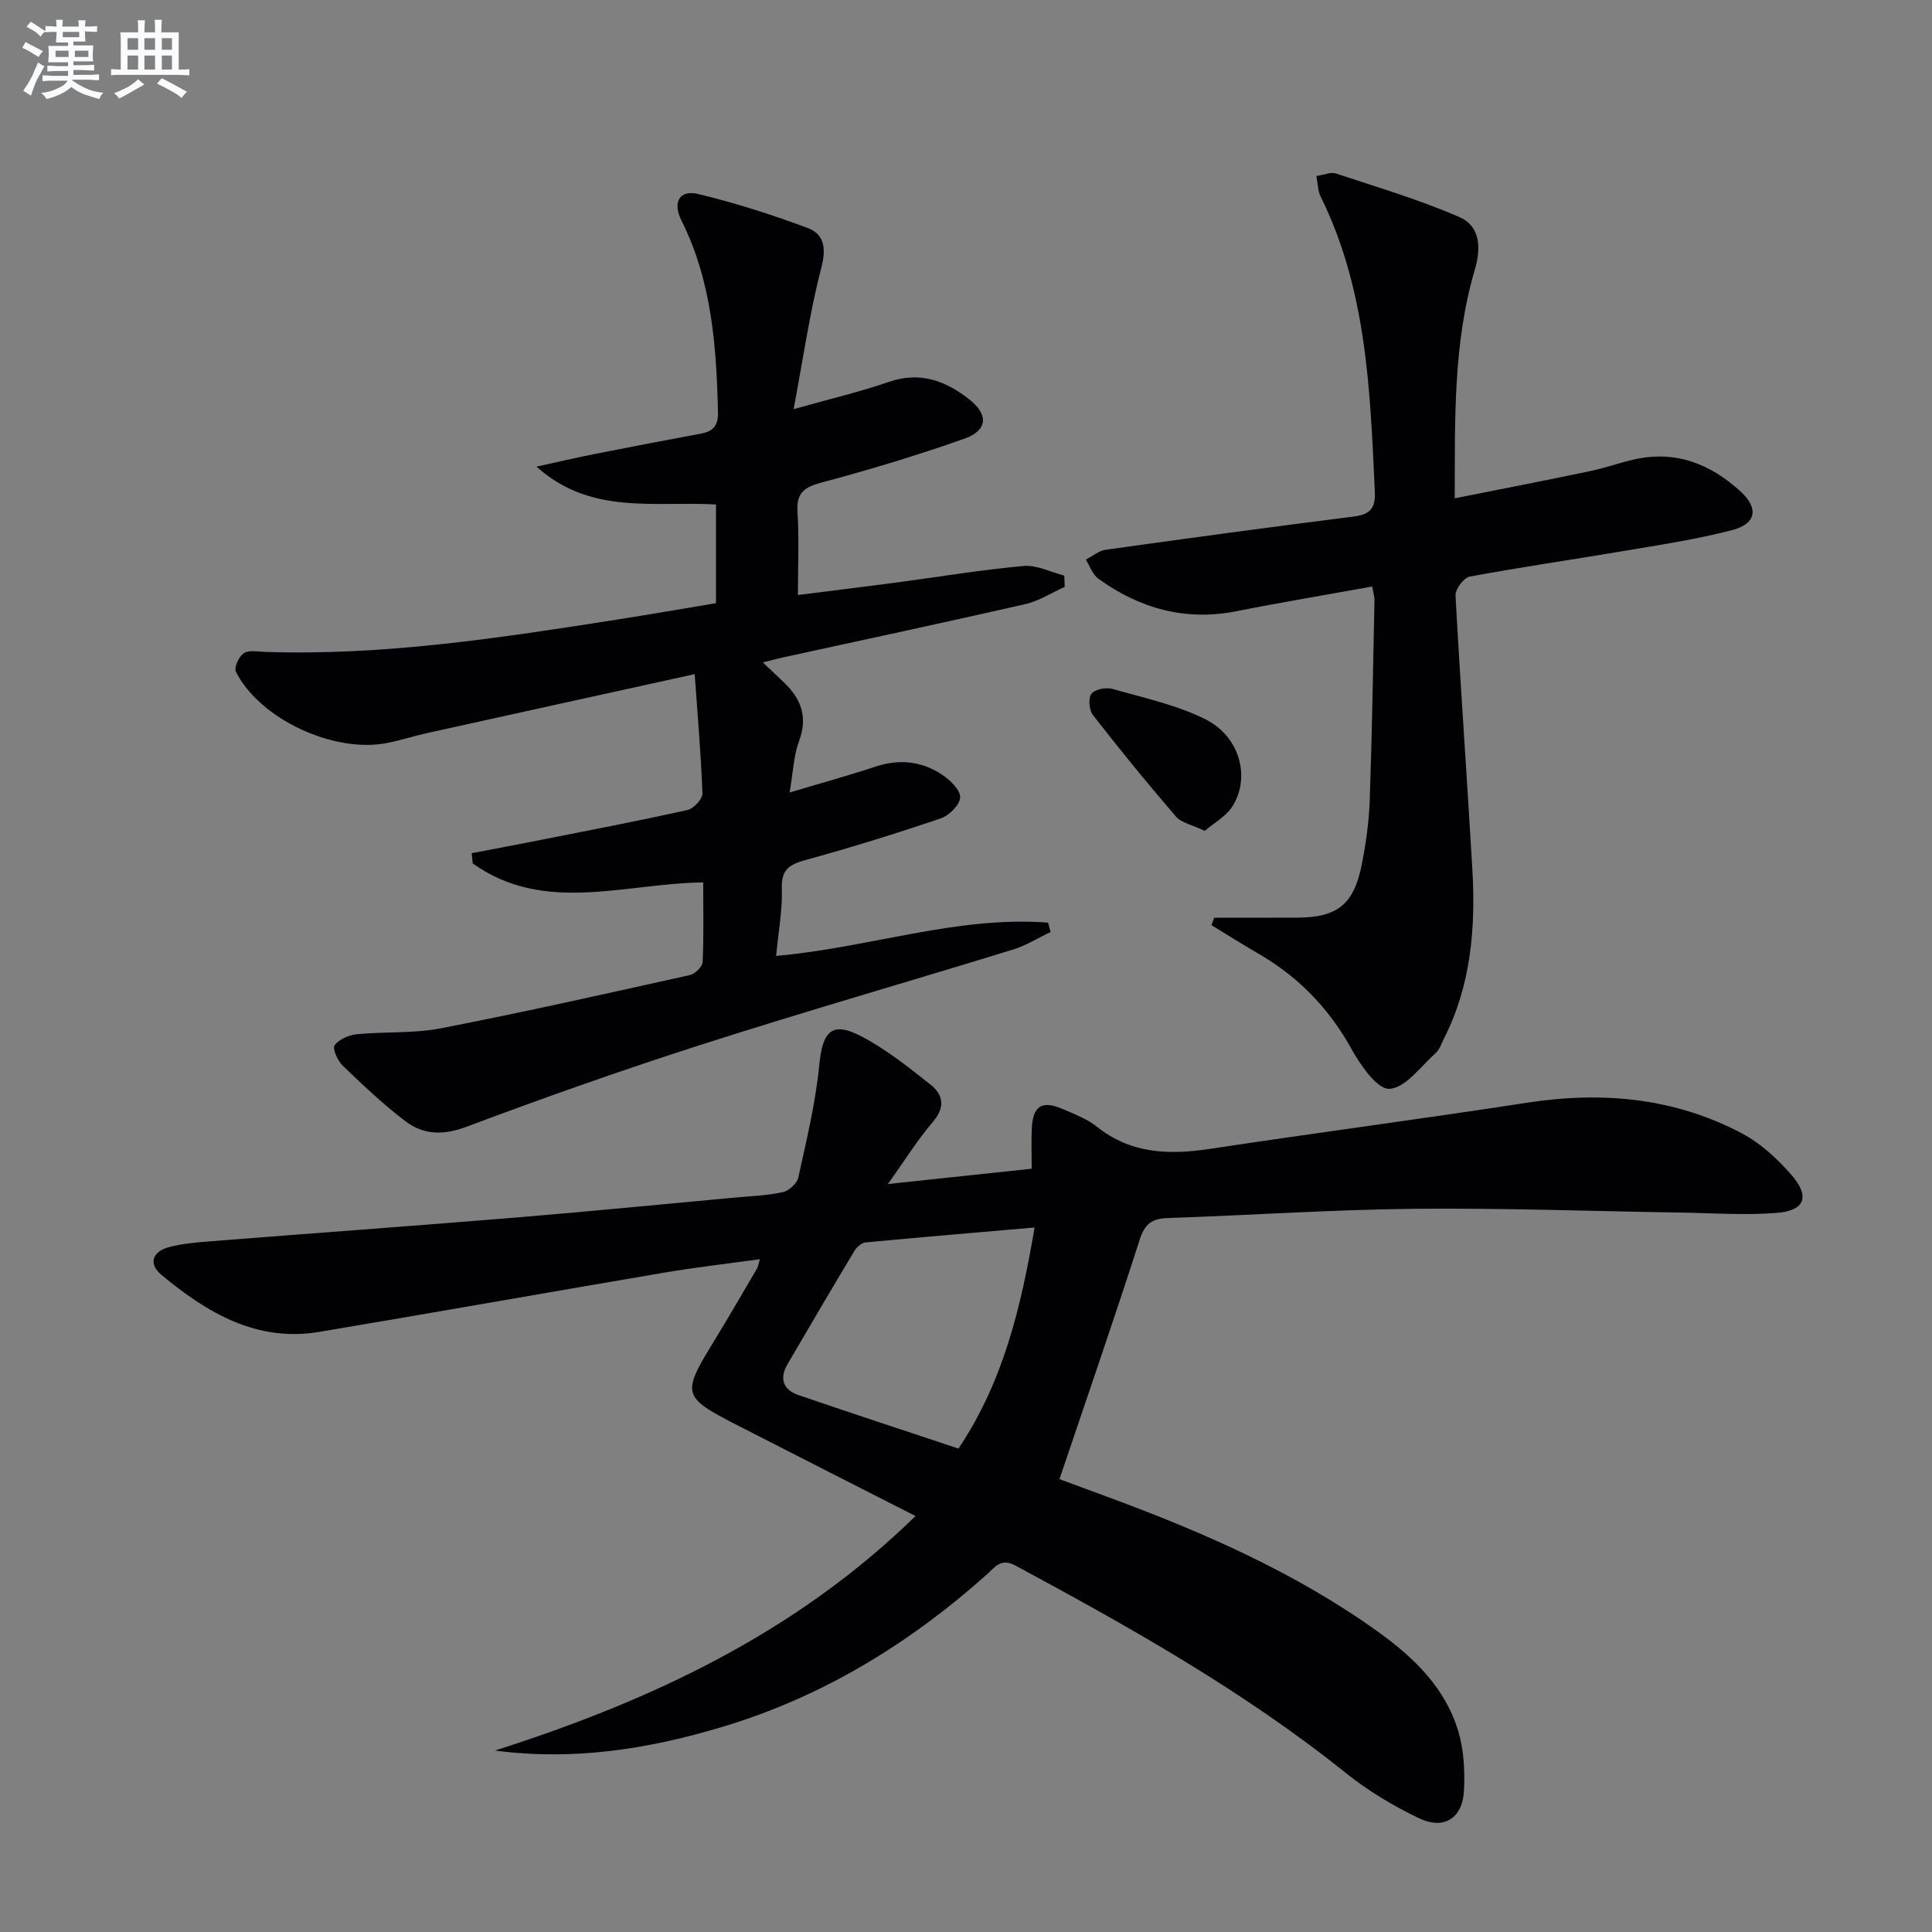 <svg enable-background="new 0 0 400 400" viewBox="0 0 400 400" xmlns="http://www.w3.org/2000/svg"><rect x="0" y="0" width="400" height="400" fill="#808080" stroke="none"/><g fill="#010103"><path d="m189.55 313.88c-12.8-6.52-24.78-12.59-36.74-18.72-11.65-5.97-11.74-6.47-4.92-17.59 3.04-4.96 5.94-10.01 8.89-15.02.16-.27.19-.62.54-1.85-6.77.94-13.2 1.67-19.57 2.75-23.88 4.05-47.74 8.29-71.63 12.3-13 2.18-23.25-3.96-32.67-11.78-2.77-2.3-1.96-4.86 1.62-5.79 2.86-.74 5.88-.98 8.85-1.21 20.87-1.65 41.75-3.15 62.62-4.87 15.23-1.25 30.44-2.76 45.66-4.16 3.31-.31 6.66-.41 9.88-1.12 1.26-.28 2.93-1.8 3.2-3.02 1.69-7.72 3.58-15.46 4.34-23.29.68-7.09 2.64-9.17 8.85-5.88 5.08 2.69 9.69 6.36 14.22 9.96 2.64 2.1 3.03 4.69.43 7.72-3.19 3.72-5.8 7.95-9.28 12.83 10.73-1.14 20.23-2.16 29.76-3.17 0-3-.1-5.64.02-8.27.21-4.74 2.07-5.95 6.42-4.08 2.44 1.05 5.04 2.04 7.08 3.67 7.1 5.65 15 5.84 23.47 4.56 21.83-3.31 43.72-6.17 65.54-9.54 15.58-2.4 30.55-1.05 44.55 6.36 3.85 2.04 7.29 5.24 10.19 8.55 3.93 4.48 2.85 7.44-3 7.9-6.73.53-13.55.02-20.33-.08-18.3-.28-36.6-.96-54.9-.77-16.95.18-33.89 1.34-50.85 1.91-3.29.11-4.77 1.18-5.84 4.51-5.26 16.4-10.91 32.68-16.6 49.55 2.92 1.08 6.44 2.39 9.96 3.68 19.69 7.26 38.86 15.61 56.01 27.93 7.4 5.31 13.93 11.61 16.61 20.62 1.15 3.88 1.38 8.2 1.17 12.28-.3 5.7-4.14 8.17-9.32 5.69-5.35-2.56-10.58-5.7-15.2-9.41-21.15-16.95-44.62-30.11-68.36-42.91-3.03-1.63-4.26.39-5.89 1.84-16.08 14.36-34.06 25.37-54.86 31.6-15.28 4.58-30.75 7.02-46.99 4.87 32.13-10.26 62.12-24.19 87.07-48.55zm24.65-59.74c-12.29 1.06-23.65 2.02-34.99 3.09-.81.08-1.8.92-2.26 1.67-4.7 7.82-9.32 15.69-13.92 23.57-1.72 2.94-.87 5.28 2.25 6.35 10.95 3.76 21.96 7.36 33.16 11.09 9.28-13.85 12.94-29.2 15.76-45.77z"/><path d="m143.83 139.57c-18.86 4.15-37.12 8.16-55.38 12.2-2.75.61-5.45 1.48-8.21 2.04-11.03 2.24-26.48-4.92-31.4-14.74-.43-.85.62-3.17 1.63-3.83 1.07-.7 2.9-.32 4.39-.27 24.58.82 48.74-2.91 72.89-6.69 6.85-1.07 13.68-2.27 20.49-3.4 0-7.09 0-13.68 0-20.44-12.81-.71-25.99 2.25-37.16-7.83 4.02-.88 8.03-1.82 12.07-2.62 7.31-1.45 14.63-2.85 21.96-4.21 2.49-.46 3.6-1.61 3.54-4.36-.31-13.69-1.28-27.22-7.57-39.78-1.89-3.77-.39-6.4 3.47-5.47 7.67 1.84 15.23 4.26 22.63 7.02 3.48 1.3 3.92 4.17 2.87 8.21-2.39 9.19-3.73 18.66-5.74 29.31 7.66-2.16 13.78-3.59 19.68-5.63 6.45-2.24 11.76-.27 16.68 3.6 4.04 3.17 3.83 6.44-1.01 8.15-9.69 3.42-19.55 6.4-29.48 9.05-3.65.97-5.34 2.13-5.07 6.15.36 5.44.09 10.93.09 17.16 7.04-.89 13.55-1.68 20.06-2.54 8.89-1.18 17.74-2.66 26.66-3.47 2.73-.25 5.61 1.28 8.42 1.99.03.78.07 1.56.1 2.34-2.73 1.22-5.35 2.93-8.21 3.58-16.66 3.8-33.37 7.36-50.06 11.01-1.24.27-2.47.61-4.23 1.05 1.74 1.65 3.05 2.89 4.36 4.13 3.56 3.39 4.99 7.14 3.14 12.13-1.12 3.02-1.23 6.42-1.96 10.67 6.58-1.97 12.23-3.52 17.78-5.36 4.95-1.64 9.6-1.13 13.82 1.69 1.65 1.1 3.74 3.12 3.71 4.68-.03 1.51-2.27 3.75-3.99 4.33-9.1 3.1-18.3 5.96-27.56 8.51-3.38.93-5.53 1.73-5.37 5.97.16 4.43-.7 8.89-1.18 14.01 19.19-1.67 37.38-8.33 56.31-6.89.17.65.34 1.3.51 1.95-2.6 1.23-5.1 2.81-7.83 3.64-21.4 6.59-42.93 12.77-64.25 19.6-16.42 5.26-32.69 11.01-48.83 17.07-4.79 1.8-8.89 1.71-12.63-1.12-4.62-3.49-8.85-7.53-13.04-11.55-1.04-1-2.15-3.55-1.66-4.2.93-1.24 2.95-2.12 4.61-2.28 5.78-.57 11.73-.13 17.39-1.23 17.25-3.35 34.4-7.21 51.55-11.02 1.07-.24 2.6-1.73 2.65-2.69.26-5.45.12-10.92.12-16.5-16.42.22-32.95 6.63-47.72-3.93-.07-.71-.14-1.42-.21-2.12 4.67-.89 9.34-1.75 13.99-2.68 10.24-2.03 20.5-3.99 30.68-6.26 1.28-.28 3.14-2.28 3.1-3.43-.28-7.94-.98-15.86-1.6-24.7z"/><path d="m251.38 190c5.75 0 11.5.02 17.25-.01 8.25-.04 11.66-2.72 13.31-10.99.87-4.38 1.49-8.86 1.65-13.32.48-13.8.69-27.61.98-41.41.02-.79-.25-1.58-.47-2.84-9.48 1.72-18.78 3.26-28.01 5.1-10.64 2.12-20.1-.52-28.7-6.72-1.19-.86-1.74-2.6-2.58-3.94 1.37-.71 2.68-1.85 4.12-2.05 17.09-2.39 34.19-4.72 51.32-6.87 3.32-.42 4.55-1.64 4.4-5.04-.96-20.93-1.66-41.89-11.24-61.24-.55-1.11-.54-2.51-.87-4.23 1.61-.23 2.99-.87 4.05-.52 8.59 2.85 17.32 5.43 25.6 9.04 4.3 1.88 4.48 6.41 3.15 10.91-4.49 15.2-4.1 30.82-4.15 47.3 9.73-1.94 18.92-3.72 28.07-5.64 3.08-.64 6.06-1.74 9.13-2.42 8.55-1.91 15.75.94 21.98 6.65 3.76 3.45 3.29 6.67-1.71 7.98-7.36 1.92-14.93 3.06-22.45 4.33-10.64 1.81-21.33 3.33-31.93 5.31-1.23.23-3 2.62-2.93 3.92 1.02 18.92 2.4 37.82 3.49 56.74.69 12.07-.28 23.94-5.88 34.98-.53 1.04-.91 2.28-1.73 3.02-3.1 2.76-6.26 7.24-9.57 7.39-2.55.11-6.01-4.92-7.89-8.32-4.67-8.42-11.02-14.93-19.3-19.71-3.26-1.88-6.43-3.9-9.64-5.85.18-.51.37-1.03.55-1.55z"/><path d="m249.44 172.02c-2.59-1.24-4.83-1.64-5.99-2.98-5.91-6.85-11.63-13.87-17.18-21.01-.79-1.02-.99-3.51-.29-4.4.74-.94 3.05-1.37 4.38-.99 6.47 1.84 13.21 3.3 19.17 6.26 7.22 3.59 9.46 12.15 5.55 18.16-1.3 2-3.69 3.29-5.64 4.96z"/></g><path d="m6.8 9.5c.6.3 1.3.7 2.1 1.1-.4.4-.7.8-.9 1.2-.7-.4-1.3-.8-1.8-1.1s-1.1-.6-1.6-.8c.2-.4.5-.8.7-1.2.4.2.8.5 1.5.8zm.9 6.9c-.3.6-.5 1.1-.7 1.7s-.4 1.1-.6 1.7c-.6-.4-1.1-.7-1.6-1 .7-1 1.2-1.8 1.5-2.4.3-.5.6-1.1.8-1.7.3-.6.5-1.2.8-1.8.3.3.8.6 1.3.8-.7 1.3-1.2 2.2-1.5 2.7zm.1-11c.4.3 1 .7 1.7 1.1-.5.2-.8.6-1.1 1.1-.5-.6-1-1-1.4-1.2s-.9-.6-1.5-.8c.2-.4.5-.7.9-1.1.5.3.9.6 1.4.9zm10.5 13.1c1 .4 2 .6 3.1.7-.4.4-.7.8-.8 1.3-.9-.2-1.9-.6-3-.9-1-.4-2-.9-2.8-1.6-.5.4-1.1.9-1.9 1.3s-1.9.9-3.3 1.2c-.1-.3-.5-.8-1.1-1.3 1 0 2.1-.3 3.2-.8 1.2-.5 1.9-1 2.3-1.7h-3.2c-.4 0-1 0-2 .1v-1.2c1 0 1.7.1 2 .1h3.3v-1h-2.3c-.2 0-.9 0-2 .1v-1.2c1.2 0 1.9.1 2 .1h2.3v-.8h-4.1c0-.7.1-1.2.1-1.6 0-.5 0-1.1-.1-1.8h4.1v-.7h-2.5c0-.6.1-1.1.1-1.6v-.6h-.5c-.4 0-1 0-1.8.1v-1.3c1.2 0 1.9.1 2.1.1h.2c0-.3 0-.8-.1-1.4h1.4c0 .6-.1 1-.1 1.4h3.4c0-.4 0-.8-.1-1.3h1.5c0 .4-.1.9-.1 1.3.7 0 1.5 0 2.5-.1v1.2c-1 0-1.8-.1-2.5-.1v.6c0 .3 0 .8.1 1.5h-2.5v.8h4.1c0 .8-.1 1.3-.1 1.8s0 1 .1 1.5h-4.1v.8h1.4c.8 0 1.8 0 2.9-.1v1.2c-1 0-1.9-.1-2.8-.1h-1.5v1h3.2c.3 0 1 0 2.1-.1v1.2c-1.1 0-1.8-.1-2.1-.1h-3.4l-.1.1c1.4 1 2.4 1.5 3.4 1.9zm-4.1-6.7v-1.3h-2.7v1.3zm2.2-4.1v-1.1h-3.4v1.1zm1.9 4.1v-1.3h-2.8v1.3z" fill="#fafbfc"/><path d="m37 6.7v2.3 5.4c1 0 1.8 0 2.2-.1v1.3c-.6 0-1.5-.1-2.5-.1h-11.9c-.7 0-1.3 0-1.8.1v-1.3c.5 0 1.1.1 2 .1v-5.2c0-1 0-1.8-.1-2.5h3.7c0-1.3 0-2.1-.1-2.5h1.5c0 .4-.1 1.3-.1 2.5h2.2c0-1.2 0-2.1-.1-2.6h1.5c0 .4-.1 1.3-.1 2.6zm-12.3 13.7c-.3-.4-.7-.8-1.1-1.1 1.1-.4 2.1-.9 2.9-1.3.8-.5 1.5-1 2.1-1.6.4.4.9.8 1.3 1.1-2.5 1.4-4.2 2.4-5.2 2.9zm3.9-10.1v-2.4h-2.2v2.4zm0 4.1v-2.9h-2.2v2.9zm3.5-4.1v-2.4h-2.2v2.4zm0 4.1v-2.9h-2.2v2.9zm.4 2.9 1-1.1c.6.3 1.4.7 2.5 1.3s2 1.1 2.7 1.5c-.4.4-.8.8-1.1 1.3-.8-.8-2.5-1.7-5.1-3zm3.1-7v-2.4h-2.1v2.4zm0 4.1v-2.9h-2.1v2.9z" fill="#fafbfc"/></svg>
